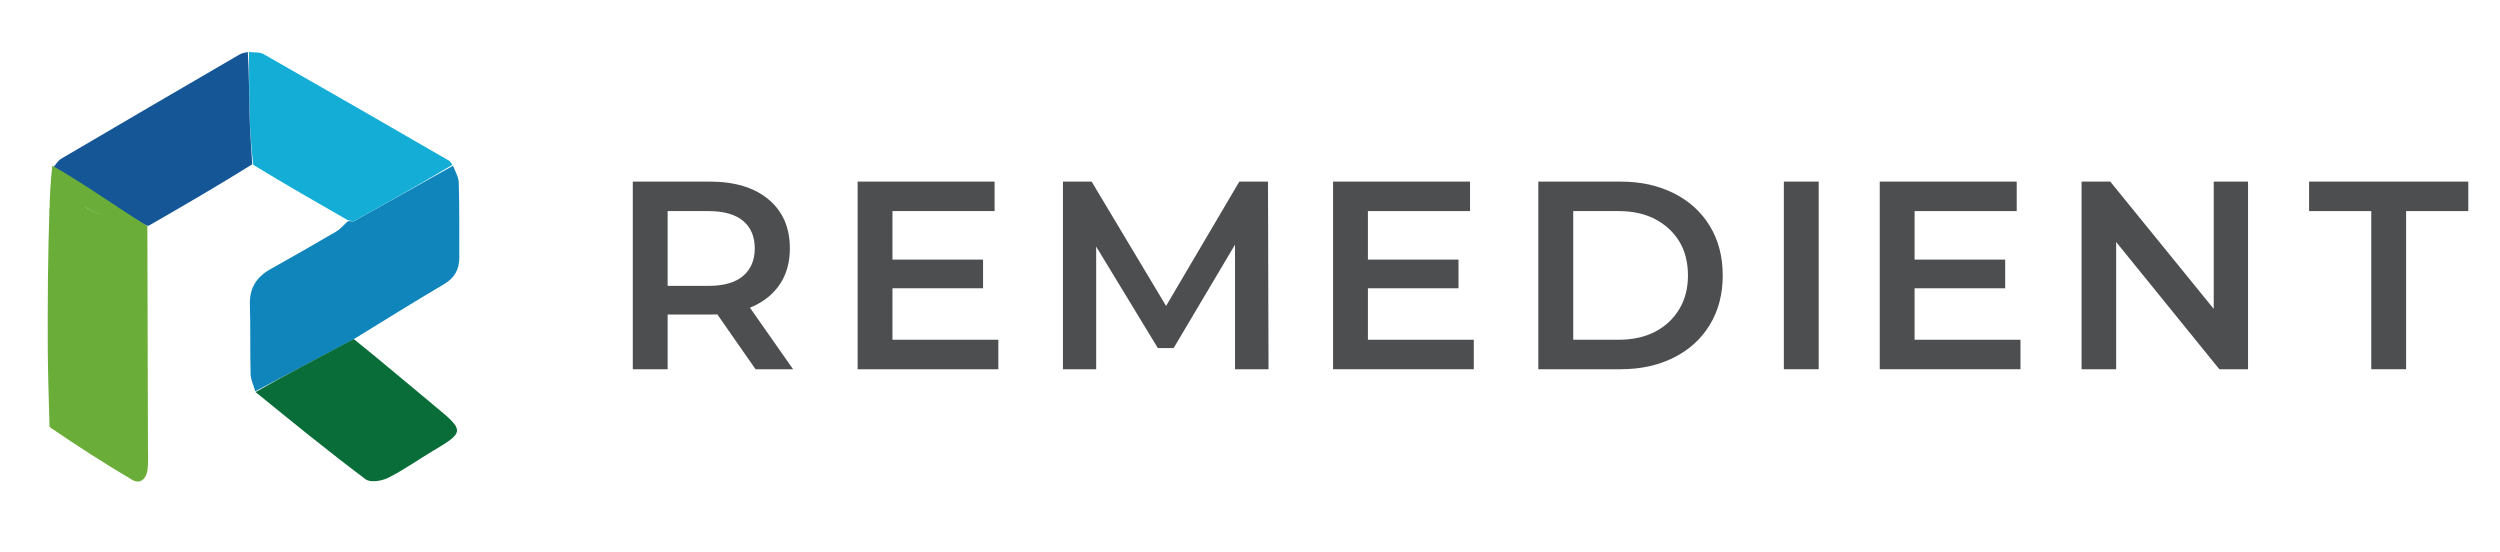 <?xml version="1.0" encoding="UTF-8"?>
<svg id="Layer_1" xmlns="http://www.w3.org/2000/svg" version="1.1" viewBox="0 0 373.07 82.35">
  <!-- Generator: Adobe Illustrator 30.0.0, SVG Export Plug-In . SVG Version: 2.1.1 Build 123)  -->
  <defs>
    <style>
      .st0 {
        fill: #145696;
      }

      .st1 {
        fill: #1085bc;
      }

      .st2 {
        fill: #00d4ff;
      }

      .st3 {
        fill: #13add6;
      }

      .st4 {
        fill: #096d39;
      }

      .st5 {
        fill: #4c4e4f;
      }

      .st6 {
        fill: #6aad39;
      }

      .st7 {
        fill: #86c060;
      }
    </style>
  </defs>
  <path class="st6" d="M21.99,33.75c.03,10.98.06,21.95.09,32.93,0,1.16.09,2.33-.07,3.47-.17,1.24-1.05,2.18-2.27,1.46-4.11-2.42-8.12-5.01-12.22-7.8-.06-.26-.14-.44-.14-.44-.09-3.71-.23-7.42-.25-11.13-.03-6.96.01-13.93.25-21.13,2.1-.2,4.34-.8,5.75.02,2.48,1.45,5.17,1.31,7.86,2.1.44.2.72.35,1.01.51h-.01Z"/>
  <path class="st1" d="M38.09,58.37c-.24-.84-.67-1.68-.69-2.52-.1-3.47,0-6.94-.11-10.4-.07-2.44.97-4.1,3.04-5.27,3.29-1.85,6.57-3.71,9.83-5.62.62-.36,1.11-.96,1.73-1.54.37-.07.73.09.95-.03,4.93-2.74,9.85-5.5,14.77-8.26.3.84.83,1.68.85,2.53.11,3.71.07,7.42.08,11.14,0,1.76-.65,3.04-2.25,3.99-4.39,2.58-8.71,5.29-13.33,8.12-.74.42-1.21.67-1.69.92-4.39,2.32-8.78,4.64-13.17,6.96v-.02Z"/>
  <path class="st3" d="M67.53,24.58c-4.85,2.9-9.76,5.67-14.69,8.4-.21.12-.58-.04-.99-.15-4.71-2.71-9.31-5.33-14.06-8.23-.29-2.65-.48-5.02-.54-7.39-.08-3.15-.07-6.3-.1-9.45.74.1,1.59-.02,2.19.32,9.23,5.25,18.43,10.56,27.62,15.87.19.11.33.32.56.63h.01Z"/>
  <path class="st0" d="M36.98,7.75c.19,3.17.18,6.32.26,9.46.06,2.37.25,4.74.4,7.31-5.1,3.18-10.23,6.16-15.5,9.19-.44-.11-.72-.27-1.24-.59-4.53-2.76-8.81-5.35-13.09-7.94.44-.51.78-1.17,1.33-1.5,8.85-5.21,17.73-10.38,26.61-15.55.33-.19.72-.27,1.24-.38h-.01Z"/>
  <path class="st4" d="M38.13,58.51c4.34-2.47,8.74-4.79,13.13-7.11.47-.25.95-.5,1.53-.81,4.17,3.35,8.21,6.8,12.3,10.18,4.21,3.47,4.21,3.74-.41,6.47-2.26,1.34-4.41,2.89-6.75,4.06-.95.48-2.67.75-3.36.23-5.56-4.17-10.95-8.56-16.44-13.03h0Z"/>
  <path class="st6" d="M7.81,24.72c4.43,2.49,9.81,6.31,14.18,9.03-2.45-.63-6.38-1.16-8.86-2.61-1.41-.82-3.65.78-5.7.77-.09-1.83.14-5.24.38-7.19Z"/>
  <path class="st7" d="M7.33,63.43s.13.14.14.24c-.14.07-.2-.03-.14-.24Z"/>
  <path class="st5" d="M94.43,55.1v-28h11.48c3.73,0,6.66.89,8.78,2.66s3.18,4.21,3.18,7.3c0,2.05-.48,3.81-1.44,5.28-.96,1.47-2.33,2.6-4.1,3.4-1.77.8-3.9,1.2-6.38,1.2h-8.6l2.28-2.32v10.48h-5.2ZM99.63,45.18l-2.28-2.52h8.36c2.29,0,4.02-.49,5.18-1.48,1.16-.99,1.74-2.36,1.74-4.12s-.58-3.13-1.74-4.1c-1.16-.97-2.89-1.46-5.18-1.46h-8.36l2.28-2.56s0,16.24,0,16.24ZM112.75,55.1l-7.08-10.16h5.56l7.12,10.16h-5.6Z"/>
  <path class="st5" d="M127.98,55.1v-28h20.44v4.4h-15.24v19.2h15.8v4.4s-21,0-21,0ZM132.78,43.02v-4.28h13.92v4.28h-13.92Z"/>
  <path class="st5" d="M158.62,55.1v-28h4.28l12.24,20.44h-2.24l12.04-20.44h4.28l.08,28h-5v-20.28h1l-10.16,17.12h-2.36l-10.4-17.12h1.2v20.28h-4.96,0Z"/>
  <path class="st5" d="M198.93,55.1v-28h20.44v4.4h-15.24v19.2h15.8v4.4h-21ZM203.73,43.02v-4.28h13.92v4.28h-13.92Z"/>
  <path class="st5" d="M229.56,55.1v-28h12.28c2.99,0,5.63.58,7.94,1.74s4.1,2.79,5.38,4.9,1.92,4.56,1.92,7.36-.64,5.25-1.92,7.36c-1.28,2.11-3.07,3.74-5.38,4.9s-4.95,1.74-7.94,1.74h-12.28ZM234.77,50.7h6.76c2.11,0,3.93-.4,5.46-1.2,1.53-.8,2.73-1.92,3.6-3.36.87-1.44,1.3-3.12,1.3-5.04s-.43-3.67-1.3-5.08c-.87-1.41-2.07-2.52-3.6-3.32s-3.35-1.2-5.46-1.2h-6.76v19.2Z"/>
  <path class="st5" d="M266.2,55.1v-28h5.2v28h-5.2Z"/>
  <path class="st5" d="M280.51,55.1v-28h20.44v4.4h-15.24v19.2h15.8v4.4h-21ZM285.31,43.02v-4.28h13.92v4.28h-13.92Z"/>
  <path class="st5" d="M310.63,55.1v-28h4.28l17.56,21.6h-2.12v-21.6h5.12v28h-4.28l-17.52-21.6h2.12v21.6h-5.16Z"/>
  <path class="st5" d="M353.86,55.1v-23.6h-9.28v-4.4h23.76v4.4h-9.28v23.6h-5.2Z"/>
  <polygon class="st2" points="85.33 -74.41 86.98 -74.41 86.98 -74.41 85.33 -74.41"/>
</svg>